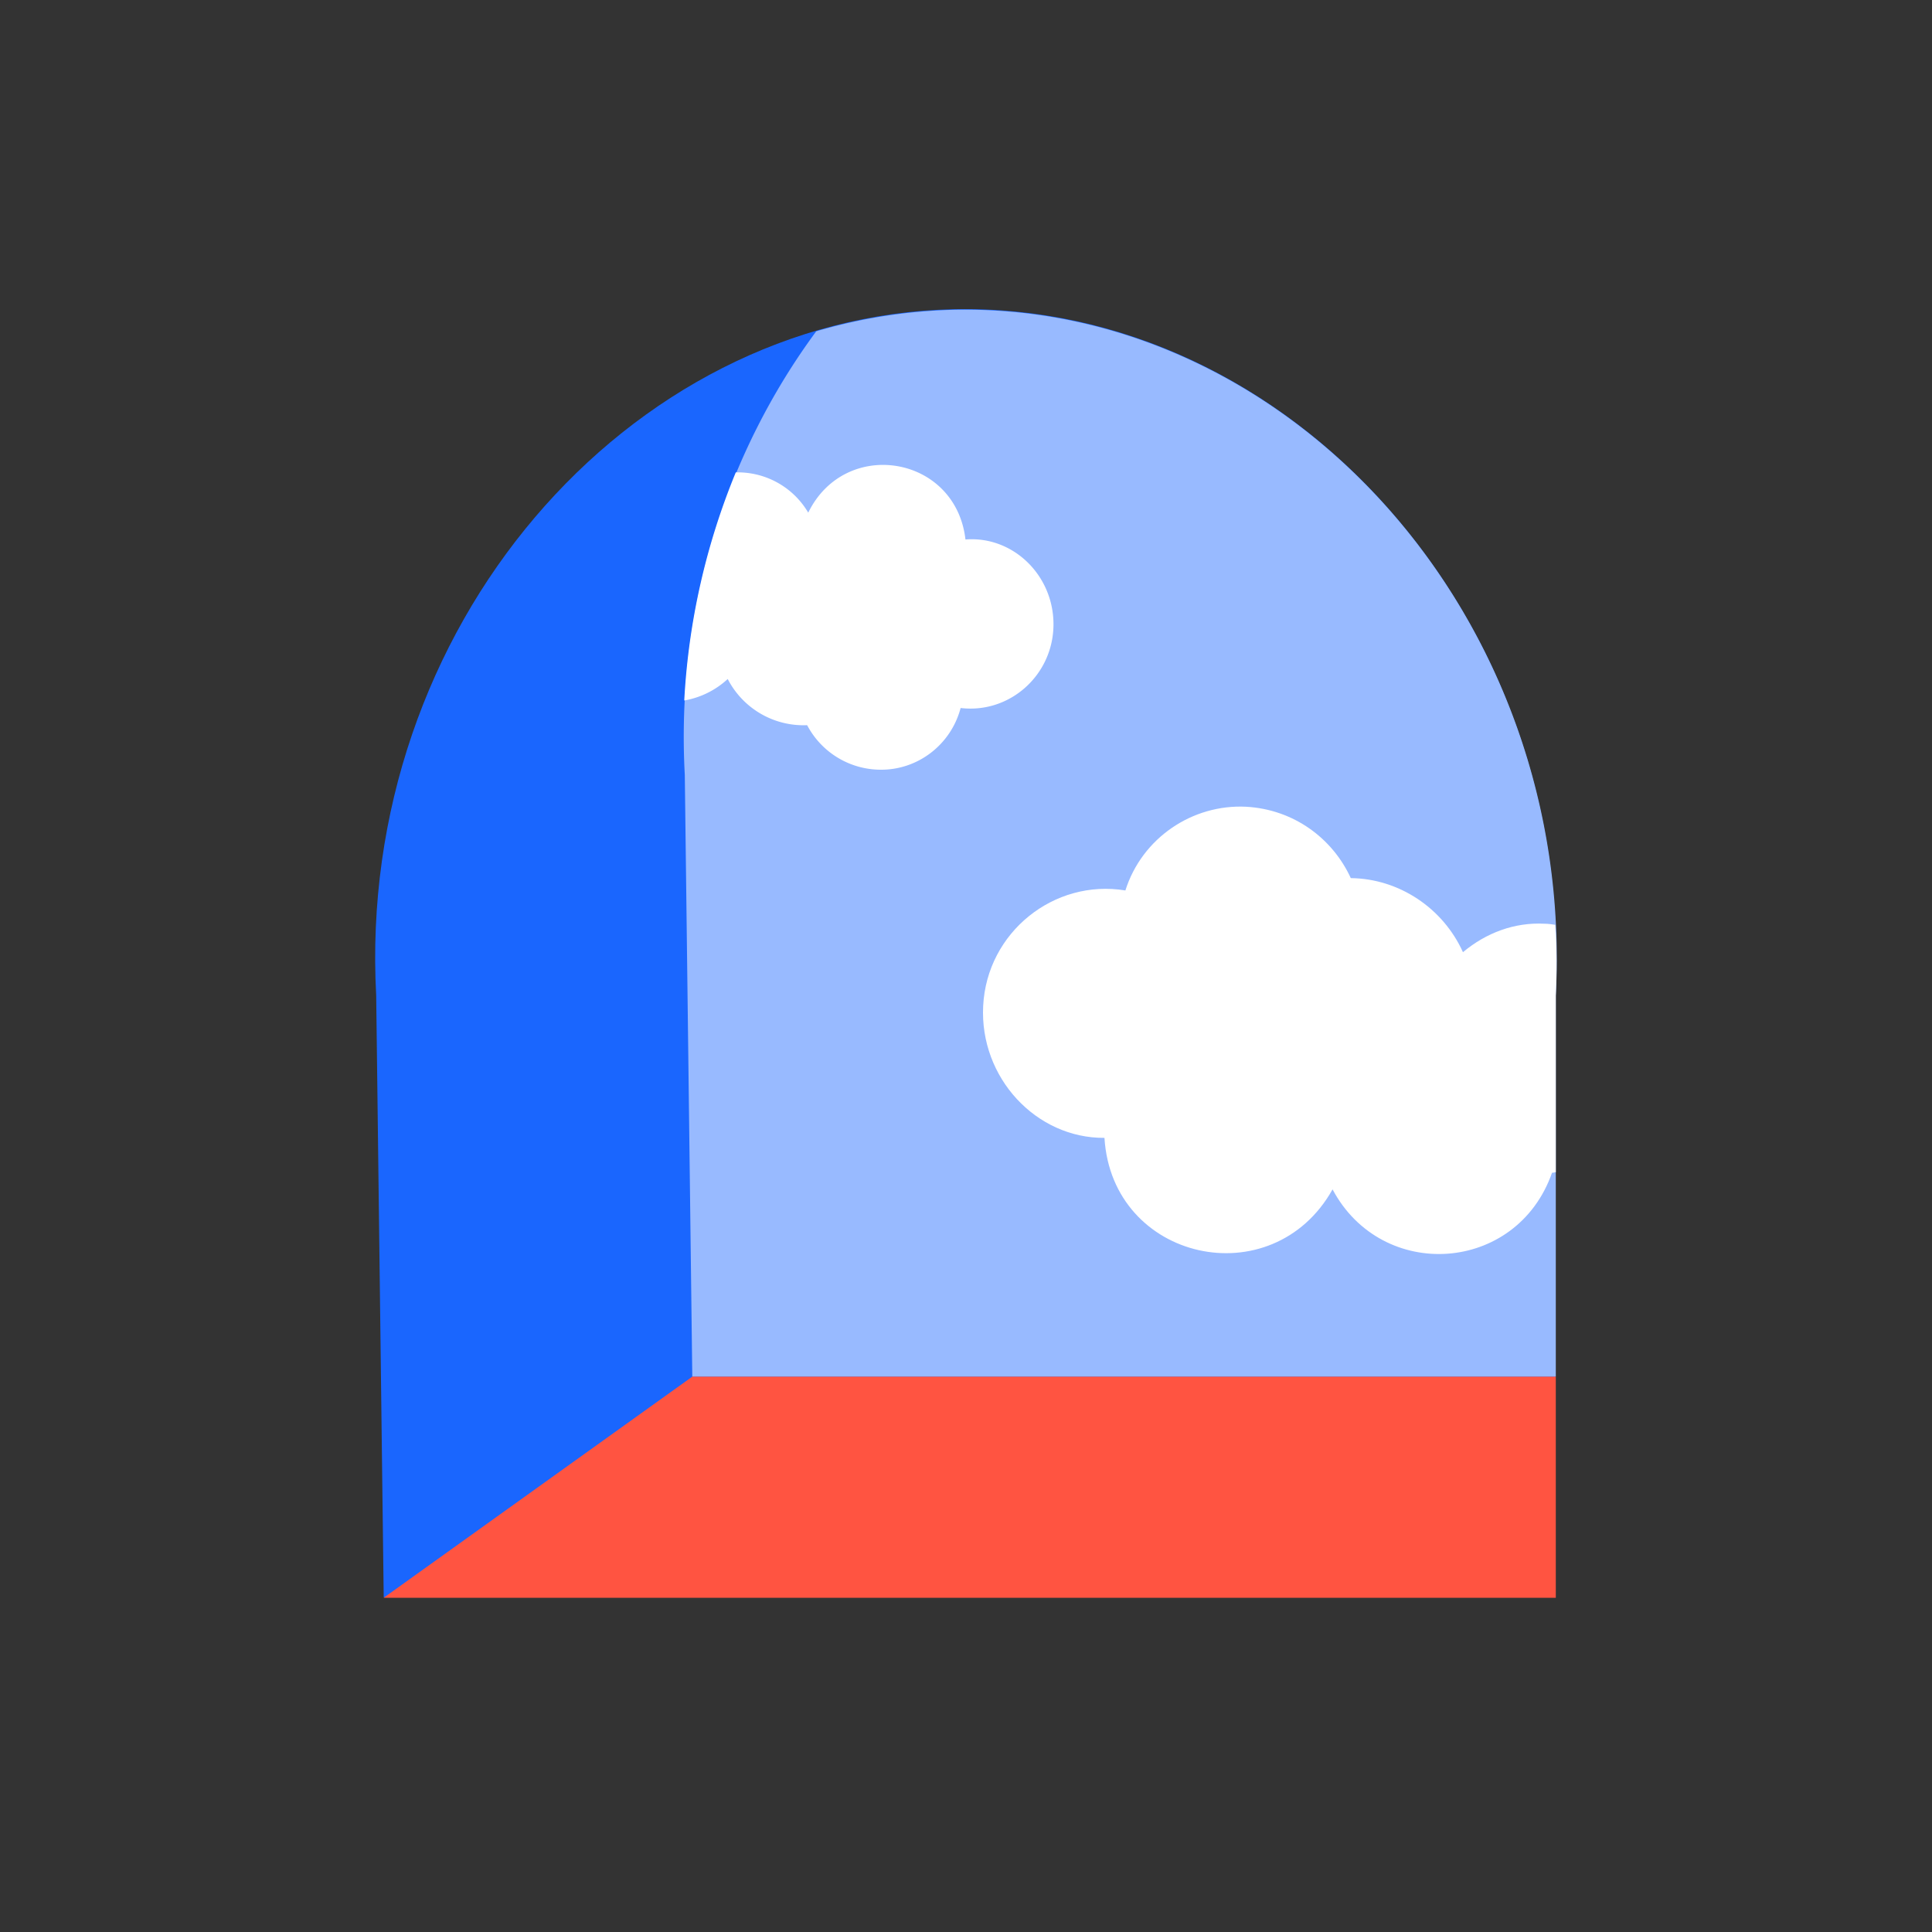 <svg width="100" height="100" xmlns="http://www.w3.org/2000/svg"><rect width="100%" height="100%" fill="#333333" stroke="none"/><g fill="none" fill-rule="evenodd"><path d="M100 0H0v100h100z"/><path d="M19.472 51.535c-1.027-19.028 12.973-35.14 29.861-35.528 17.362-.39 32.223 15.944 31.167 35.528v31.139H19.861l-.389-31.14z" fill="#1A66FE" fill-rule="nonzero"/><path d="M80.528 51.535v19.722H35.833l-.388-31.139c-.473-8.667 2.194-16.722 6.805-22.972a27.528 27.528 0 0 1 7.083-1.111c17.39-.39 32.223 15.944 31.195 35.5z" fill="#98BAFF" fill-rule="nonzero"/><path fill="#FF5441" fill-rule="nonzero" d="M80.528 71.257V82.7H19.86l15.972-11.444z"/><path d="M80.528 51.535v9.138c-.056 0-.111.028-.195.028-1.833 5.222-8.805 5.667-11.36.861-3.112 5.556-11.417 3.723-11.806-2.666-3.528.027-6.472-3.111-6.278-6.834.194-3.805 3.667-6.583 7.361-5.972.861-2.722 3.472-4.472 6.25-4.333 2.472.139 4.472 1.639 5.417 3.694 2.5.028 4.778 1.556 5.805 3.834 1.195-1 2.667-1.556 4.223-1.473.194 0 .36.028.555.056.083 1.222.083 2.444.028 3.667z" fill="#FFF" fill-rule="nonzero"/><path d="M54.528 32.312c0 2.612-2.25 4.64-4.806 4.334-.5 1.889-2.194 3.194-4.11 3.194a4.31 4.31 0 0 1-3.834-2.305 4.413 4.413 0 0 1-4.111-2.39 4.423 4.423 0 0 1-2.25 1.112 36.08 36.08 0 0 1 2.667-11.806 4.227 4.227 0 0 1 3.75 2.084c1.916-3.917 7.638-2.973 8.138 1.389 2.445-.195 4.556 1.833 4.556 4.388z" fill="#FFF"/></g></svg>